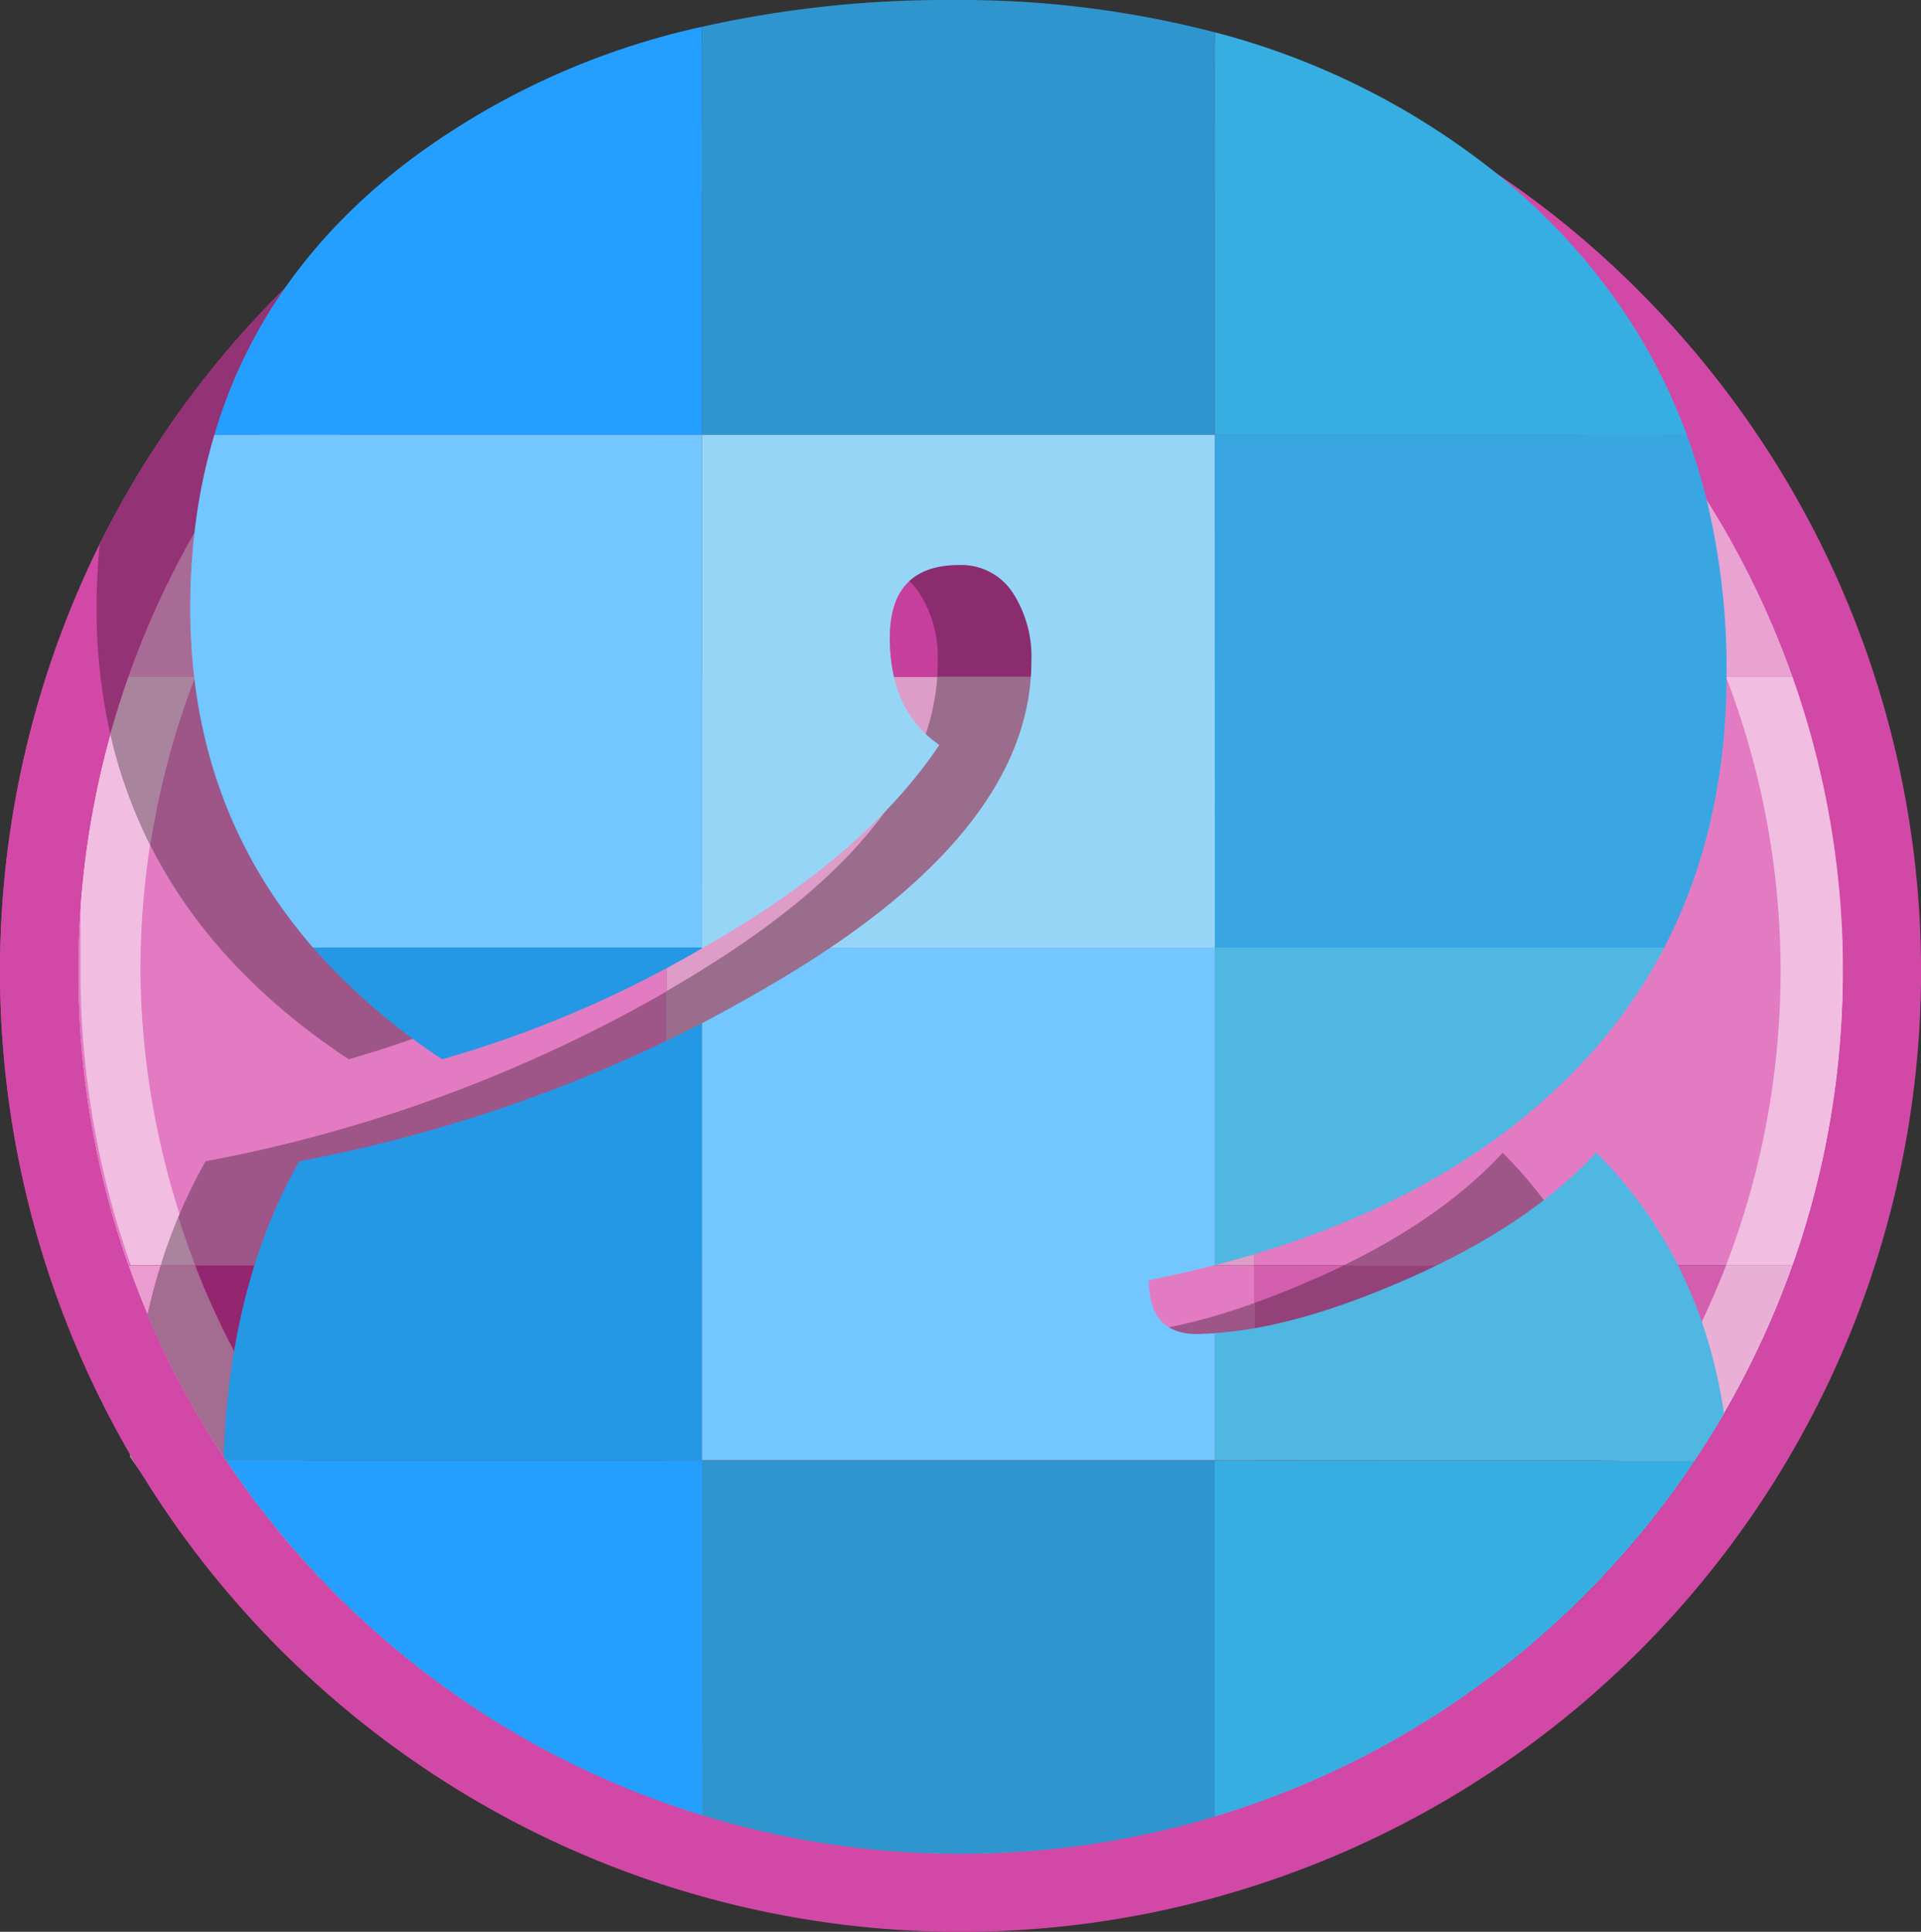 <svg xmlns="http://www.w3.org/2000/svg" viewBox="0 0 246.25 247.6"><rect x="0" y="0" width="246.25" height="247.6" fill="#333333" stroke="none"/><defs><style>.cls-1{fill:#e335ac;}.cls-2{fill:#e37bc3;}.cls-3{fill:#d436a0;}.cls-4{fill:#c73f9d;}.cls-5{fill:#de9cc8;}.cls-6{fill:#d246a5;}.cls-7{fill:#d25ead;}.cls-8{fill:#fff;}.cls-9{fill:#f1bde1;}.cls-10{fill:#ea9bd0;}.cls-11{fill:#e9a3d2;}.cls-12{fill:#e9afd6;}.cls-13{fill:#d248a6;}.cls-14{fill:#9e2578;}.cls-15{fill:#9e5688;}.cls-16{fill:#942670;}.cls-17{fill:#8b2c6e;}.cls-18{fill:#9b6d8c;}.cls-19{fill:#933173;}.cls-20{fill:#934279;}.cls-21{fill:#b2b2b2;}.cls-22{fill:#a86b95;}.cls-23{fill:#a8849d;}.cls-24{fill:#a36c91;}.cls-25{fill:#9e6f90;}.cls-26{fill:#a37293;}.cls-27{fill:#a37a95;}.cls-28{fill:#933274;}.cls-29{fill:#249fff;}.cls-30{fill:#73c6ff;}.cls-31{fill:#2598e5;}.cls-32{fill:#2e95ce;}.cls-33{fill:#97d5f7;}.cls-34{fill:#37aee2;}.cls-35{fill:#39a6e2;}.cls-36{fill:#50b6e2;}</style></defs><title>2-year-member</title><g id="Layer_2" data-name="Layer 2"><g id="Layer_1-2" data-name="Layer 1"><path class="cls-1" d="M85.42,17.8a113.42,113.42,0,0,0-69,69h69v-69"/><path class="cls-2" d="M85.42,86.77h-69a113.46,113.46,0,0,0,0,75.42h69V86.77"/><path class="cls-3" d="M16.45,162.19a113.49,113.49,0,0,0,54.19,62.52h0a113.16,113.16,0,0,0,10.78,4.95h0c1.32.53,2.65,1,4,1.5v-69h-69"/><path class="cls-4" d="M160.83,86.77v-69a113.43,113.43,0,0,0-75.41,0v69h75.41"/><polyline class="cls-5" points="85.42 162.19 160.83 162.19 160.83 86.77 85.42 86.77 85.42 162.19"/><path class="cls-2" d="M85.42,162.19v69a112.78,112.78,0,0,0,26.79,5.92q5.39.53,10.91.52h.61a112.77,112.77,0,0,0,37.1-6.44v-69H85.42"/><path class="cls-6" d="M229.8,86.77a113.42,113.42,0,0,0-69-69v69h69"/><path class="cls-2" d="M160.83,86.77v75.42h69a113.46,113.46,0,0,0,0-75.42h-69"/><path class="cls-7" d="M160.83,231.15c1.35-.47,2.68-1,4-1.49h0a114.3,114.3,0,0,0,10.78-4.95h0a113.49,113.49,0,0,0,54.19-62.52h-69v69"/><path class="cls-8" d="M123,237.6h0M236.25,125.1a113.07,113.07,0,0,1-6.45,37.09h0a113.49,113.49,0,0,1-54.19,62.52h0a114.3,114.3,0,0,1-10.78,4.95h0c-1.32.53-2.65,1-4,1.49v-5h0v5a112.77,112.77,0,0,1-37.1,6.44h-.61A113.12,113.12,0,0,0,236.25,125.1m0-.21v0M10,124.88v.51h0c0,.09,0,.18,0,.27h0v.18h0a112.68,112.68,0,0,0,8.9,42.7h0A113.19,113.19,0,0,0,117,237.44h0c-1.6-.09-3.2-.21-4.78-.36-3.39-.32-6.74-.8-10-1.42a112.48,112.48,0,0,1-20.31-5.82l-.44-.18h0a113.49,113.49,0,0,1-62.51-61.1v0c-.89-2.08-1.71-4.2-2.47-6.34h0A113,113,0,0,1,10,124.88m226.25-.06v0M10,124.81v0m226.25-.08v0M10,124.73v0m226.25-.08v0M10,124.65v0m226.25-.09v0M10,124.56v0h0v0m226.25-.08h0M10,124.36h0m226.25,0v0h0v0m0-.09v0h0M10,124.22h0m226.25-.09v0h0M10,124.1h0v0M236.25,124v0h0M10,124h0v0h0v0m0-.11h0m226.25-.07v0M10,123.73v0m0-.13v0m0-.12v0m0-.13v0m0-.11h0m0-.13v0m0-.12h0m0-.12v0m0-.13v0m0-.11h0m0-.13h0m0-.25v0m0-.12h0m0-.12h0m0-.13v0m0-.24h0m0-.12h0m0-.12h0m0-.13h0m0-.24h0m0-.13h0m0-.12h0m0-.13v0m0-.24h0m0-.12h0m0-.12h0m0-.13v0m0-.24h0m0-.12h0m0-.12h0m0-.13v0m0-.24v0m0-.12h0m0-.13v0m0-.12v0m0-.11h0m0-.13v0m0-.13v0m0-.12v0m0-.12v0m0-.12v0m0-.13v0m0-.12v0m0-.12v0m0-.13v0m0-.11v0m0-.14v0m0-.13v0m0-.11v0m0-.13v0m0-.12v0m0-.12v0m0-.14v0m0-.1v0m0-.14v0m0-.24,0,.21,0-.21M192.89,35.42l0,0A113.34,113.34,0,0,1,229.8,86.77h0a112.85,112.85,0,0,1,6.45,37v-.68h0v-1.36h0v-.51h0v-.1h0v-.51h0V120h0c0-.1,0-.21,0-.31h0v-.3h0c0-.13,0-.27,0-.41h0v-.09h0v-.1h0c0-.14,0-.28,0-.42h0v-.1h0v-.1h0a112.92,112.92,0,0,0-43.18-82.64m-75-24h0A113.19,113.19,0,0,0,14.14,94.05h0a113,113,0,0,0-3.83,22,112.76,112.76,0,0,1,3.83-22h0A113.19,113.19,0,0,1,117.9,11.47"/><path class="cls-9" d="M14.14,94.06a112.76,112.76,0,0,0-3.83,22h0l0,.21v2.39h0v.36h0v.13c0,.07,0,.14,0,.22v.13h0v.11h0v.11h0v.36h0v.11h0v.11h0a1.69,1.69,0,0,1,0,.23v.13h0v.11h0V121h0v.23h0v.12h0v.12h0v.12h0V122h0v.12h0v.36h0v.12h0V123h0v.24h0v.61h0v.35h0v.14h0v.11h0v.33h0v.07a113,113,0,0,0,6.45,37.31h4.16c.66-2.12,1.41-4.17,2.23-6.15A104.89,104.89,0,0,1,18,124.48a106.65,106.65,0,0,1,1.24-16.19,63.3,63.3,0,0,1-5.1-14.23"/><path class="cls-10" d="M81.42,229.66h0l.44.18-.44-.18M20.61,162.19H16.45c.76,2.14,1.58,4.26,2.47,6.34q.73-3.27,1.69-6.34"/><path class="cls-9" d="M160.83,226.11c-2.61,1.28-5.28,2.47-8,3.55h0A112.5,112.5,0,0,1,117,237.44a113.43,113.43,0,0,1-14.85-1.78c3.3.62,6.65,1.1,10,1.42,1.58.15,3.18.27,4.78.36h0c2,.1,4,.16,6,.16h.71a112.77,112.77,0,0,0,37.1-6.44v-5"/><path class="cls-11" d="M192.91,35.44a74.44,74.44,0,0,1,12.46,23.63,105,105,0,0,1,15.89,27.7h8.54a113.34,113.34,0,0,0-36.89-51.33"/><path class="cls-9" d="M229.8,86.77h-8.54a105.21,105.21,0,0,1,0,75.42h8.54a113.07,113.07,0,0,0,6.45-37.09h0v-.61h0v-.12h0v-.27h0v-.29h0a112.85,112.85,0,0,0-6.45-37"/><path class="cls-12" d="M229.8,162.19h-8.54a105.72,105.72,0,0,1-31.1,43.21,113.68,113.68,0,0,1-26.55,19.31h0c-.92.48-1.84.95-2.78,1.4v5c1.35-.47,2.68-1,4-1.49h0a114.3,114.3,0,0,0,10.78-4.95h0a113.49,113.49,0,0,0,54.19-62.52h0"/><path class="cls-13" d="M123.12,11.35A113.13,113.13,0,1,1,10,124.48,113.13,113.13,0,0,1,123.12,11.35m0-10A123.13,123.13,0,0,0,36.06,211.54,123.13,123.13,0,0,0,210.19,37.41,122.36,122.36,0,0,0,123.12,1.35"/><path class="cls-13" d="M210.19,37.41A122.19,122.19,0,0,0,132,1.67q27.7,4.38,47.79,20.47a83.7,83.7,0,0,1,13.15,13.28A113.13,113.13,0,0,1,123.12,237.6c-2,0-4.08-.06-6.1-.16-1.75.09-3.51.14-5.29.15h-.61q-5.52,0-10.91-.52a112.39,112.39,0,0,1-30.79-7.42h0a113.16,113.16,0,0,1-10.78-4.95h0A113.77,113.77,0,0,1,18.21,189a123.8,123.8,0,0,0,17.85,22.55A123.13,123.13,0,0,0,210.19,37.41"/><path class="cls-13" d="M10,124.48a113.53,113.53,0,0,1,4.14-30.43,72.42,72.42,0,0,1-1.76-16.18c0-2.79.15-5.5.4-8.15a123.55,123.55,0,0,0,3.89,116.7,99.72,99.72,0,0,1,2.24-17.86A112.75,112.75,0,0,1,10,124.48"/><path class="cls-14" d="M85.42,26.34A105.69,105.69,0,0,0,25,86.77H85.42V26.34"/><path class="cls-15" d="M85.42,127.09a187.89,187.89,0,0,1-59.06,21.75,63.18,63.18,0,0,0-3.52,7.2q1,3.12,2.15,6.15H85.42v-35.1m0-40.32H25a104.49,104.49,0,0,0-5.75,21.52q8,15.93,25.45,27.48a147,147,0,0,0,36.3-16c1.53-.91,3-1.83,4.43-2.77V86.77"/><path class="cls-16" d="M85.42,162.19H25a105.7,105.7,0,0,0,60.43,60.42V162.19"/><path class="cls-17" d="M123.12,19.35a104.67,104.67,0,0,0-37.7,7V86.77h17.16a22.36,22.36,0,0,1-.53-5q0-9.34,8.89-9.35a7.88,7.88,0,0,1,6.81,3.45,15.05,15.05,0,0,1,2.45,8.9c0,.67,0,1.33-.07,2h40.7V26.34a104.69,104.69,0,0,0-37.71-7"/><path class="cls-18" d="M102.58,86.77H85.42V117q15.18-9.93,23-21.55a14,14,0,0,1-5.82-8.71m58.25,0h-40.7q-1.35,19.41-29,36.84c-1.89,1.2-3.81,2.35-5.74,3.48v35.1h58.21a125.18,125.18,0,0,0,17.2-5.72V86.77"/><path class="cls-15" d="M143.63,162.19H85.42v60.42a105.19,105.19,0,0,0,75.41,0V167q-11.12,4-19.39,4-6.18,0-6.17-6.9c2.86-.57,5.65-1.21,8.36-1.9"/><path class="cls-19" d="M160.83,26.34V86.77h48.49v-.55A92.83,92.83,0,0,0,206.76,64c-.41-1.69-.88-3.34-1.39-5a105.61,105.61,0,0,0-44.54-32.73"/><path class="cls-15" d="M192.62,147.75q-7.53,8.17-20.38,14.44H203.1a56,56,0,0,0-10.48-14.44m16.7-61H160.83v69.7q19.13-8,31.25-21.61,17.08-19.23,17.24-48.09"/><path class="cls-20" d="M203.1,162.19H172.24q-2,1-4.12,1.9-3.78,1.65-7.29,2.91v55.61a105.33,105.33,0,0,0,29.33-17.21A113.85,113.85,0,0,0,209,181.22a62.16,62.16,0,0,0-5.9-19"/><path class="cls-21" d="M85.42,222.61v8.55c-1.2-.43-2.38-.86-3.56-1.32a112.48,112.48,0,0,0,20.31,5.82,112.85,112.85,0,0,1-16.75-4.5v-8.55h0m-66.5-54.08v0a113.49,113.49,0,0,0,62.51,61.1h0a113.16,113.16,0,0,1-10.78-4.95h0a113.6,113.6,0,0,1-51.72-56.18M122.35,11.35h-4l-.37,0h-.08A113.19,113.19,0,0,0,14.14,94.05h0q1-3.7,2.31-7.29h0a113.42,113.42,0,0,1,69-69v8.54h0V17.8a112.85,112.85,0,0,1,36.93-6.45m1.55,0a112.9,112.9,0,0,1,36.93,6.45v8.54h0V17.8a112.77,112.77,0,0,1,32.08,17.64l0,0h0a112.65,112.65,0,0,0-63.71-23.91h0l-.38,0h-4.9m-1.48,0h0m1.41,0h0m-1.33,0h0m1.24,0h0m-1,0h0m.83,0h0m-.75,0h0m.67,0h0m-.59,0h0m.51,0h0m-.43,0h0m.34,0h0m-.25,0h0m.17,0h0"/><path class="cls-22" d="M85.42,17.8a113.42,113.42,0,0,0-69,69H25A105.69,105.69,0,0,1,85.42,26.34V17.8"/><path class="cls-23" d="M22.84,156c-.82,2-1.57,4-2.23,6.15H25q-1.17-3-2.15-6.15M25,86.77H16.45q-1.27,3.58-2.31,7.29a63.3,63.3,0,0,0,5.1,14.23A104.49,104.49,0,0,1,25,86.77"/><path class="cls-24" d="M25,162.19H20.61q-1,3.08-1.69,6.34a113.6,113.6,0,0,0,51.72,56.18h0a113.16,113.16,0,0,0,10.78,4.95h0l.44.18c1.18.46,2.36.89,3.56,1.32v-8.55A105.7,105.7,0,0,1,25,162.19"/><path class="cls-25" d="M123.12,11.35h-.77A112.85,112.85,0,0,0,85.42,17.8v8.54a105.19,105.19,0,0,1,75.41,0V17.8a112.9,112.9,0,0,0-36.93-6.45h-.78"/><path class="cls-23" d="M160.83,222.61a105.19,105.19,0,0,1-75.41,0v8.55a112.91,112.91,0,0,0,31.6,6.28,112.5,112.5,0,0,0,35.81-7.78h0c2.72-1.08,5.39-2.27,8-3.55v-3.5"/><path class="cls-26" d="M160.83,17.8v8.54a105.61,105.61,0,0,1,44.54,32.73,74.44,74.44,0,0,0-12.46-23.63A112.77,112.77,0,0,0,160.83,17.8"/><path class="cls-27" d="M190.16,205.4a105.33,105.33,0,0,1-29.33,17.21v3.5c.94-.45,1.86-.92,2.78-1.4h0a113.68,113.68,0,0,0,26.55-19.31"/><path class="cls-28" d="M129.18,11.51h0m-.39,0h0m-.08,0h0m-.07,0h0m-10.74,0h0m10.44,0h0m-10.36,0h0m10.27,0h0m-.08,0h0m-.07,0h0m-9.74,0h0m9.52,0h0m-9.44,0h0m9.36,0h0m-9.29,0h0m9.21,0h0m-.09,0h0m-8.9,0h0m.09,0h0m8.6,0h0m-8.53,0h0m8.45,0h0m-8.37,0h0m8.29,0h0m-.09,0h0m-.07,0h0m-7.91,0h0m.08,0h0m7.69,0h0m-7.61,0h0m7.53,0h0m-7.45,0h0m7.37,0h0m-.09,0h0m-.08,0h0m-7,0h0m.08,0h0m.09,0h0m6.61,0h0m-6.52,0h0m6.44,0h0m-.09,0h0m-6.23,0h0m6.15,0h0m-6.07,0h0m.09,0h0m5.86,0h0m-5.78,0h0m5.69,0h0m-5.61,0h0m5.53,0h0m-.09,0h0m-5.32,0h0m5.24,0h0m-5.16,0h0m5.08,0h0m-5,0h0m.08,0h0m4.79,0h0m-4.7,0h0m4.61,0h0m-.09,0h0m-4.4,0h0m4.32,0h0m-4.24,0h0m4.15,0h0m-4.06,0h0m.08,0h0m3.87,0h0m-3.78,0h0m3.69,0h0m-.08,0h0m-3.5,0h0m3.41,0h0m-3.32,0h0m3.23,0h0m-3.15,0h0m.09,0h0m.1,0h0m2.76,0h0m-.08,0h0m-2.58,0h0m2.49,0h0m-2.41,0h0m2.32,0h0m-2.23,0h0m.09,0h0m2,0h0m-1.93,0h0m1.84,0h0m-.08,0h0m-1.66,0h0m1.57,0h0m-1.49,0h0m1.4,0h0m-1.31,0h0m.08,0h0m1.14,0h0m-1,0h0m.92,0h0m-.08,0h0m-.75,0h0m.66,0h0m-.57,0h0m.08,0h0m.41,0h0m-.32,0h0m.22,0h0m-.11,0h0"/><path class="cls-21" d="M16.67,186.44c0,.09,0,.18,0,.27.48.72,1,1.43,1.47,2.14-.5-.8-1-1.6-1.45-2.41"/><path class="cls-28" d="M16.67,186.42h0v0c.47.81.95,1.61,1.45,2.41l.09.14c-.53-.85-1-1.71-1.54-2.57"/><path class="cls-13" d="M58.64,224.71h0a113.16,113.16,0,0,0,10.78,4.95h0a112.39,112.39,0,0,0,30.79,7.42q5.39.53,10.91.52h.61c1.78,0,3.54-.06,5.29-.15a113.19,113.19,0,0,1-98.11-68.88,99.72,99.72,0,0,0-2.24,17.86c.5.86,1,1.72,1.54,2.57A113.77,113.77,0,0,0,58.64,224.71Z"/><path class="cls-13" d="M14.14,94.05A113.15,113.15,0,0,1,192.89,35.42a83.7,83.7,0,0,0-13.15-13.28Q159.67,6,132,1.67c-2.92-.21-5.87-.32-8.83-.32A122.35,122.35,0,0,0,36.06,37.41,123.62,123.62,0,0,0,12.78,69.72c-.25,2.65-.4,5.36-.4,8.15a72.42,72.42,0,0,0,1.76,16.18"/><path class="cls-28" d="M123.12,1.35A122.35,122.35,0,0,0,36.06,37.41,123.62,123.62,0,0,0,12.78,69.72c-.25,2.65-.4,5.36-.4,8.15a72.42,72.42,0,0,0,1.76,16.18A113.15,113.15,0,0,1,192.89,35.42a83.7,83.7,0,0,0-13.15-13.28Q159.67,6,132,1.67c-2.92-.21-5.87-.32-8.83-.32"/><path class="cls-29" d="M90,3.43A97.66,97.66,0,0,0,53.24,20Q33.79,34.42,27.48,55.73H90Z"/><path class="cls-30" d="M90,55.73H27.48a71.18,71.18,0,0,0-2.55,12.55,83.25,83.25,0,0,0-.55,9.59q0,25.46,15.74,43.58H90Z"/><path class="cls-31" d="M40.12,121.45a81.14,81.14,0,0,0,16.57,14.32A144.66,144.66,0,0,0,90,121.54v-.09Z"/><path class="cls-31" d="M90,131.14a189.78,189.78,0,0,1-51.63,17.7q-8.88,15.61-9.71,37.87c.11.16.22.31.32.47H90Z"/><path class="cls-32" d="M155.72,55.73V4.14A129.55,129.55,0,0,0,122.13,0,143,143,0,0,0,90,3.43v52.3Z"/><path class="cls-33" d="M155.72,55.73H90v65.72h.14c1-.54,1.91-1.08,2.86-1.65q18.53-11.07,27.41-24.32-6.34-4.37-6.35-13.71t8.89-9.35a7.88,7.88,0,0,1,6.81,3.45,15.05,15.05,0,0,1,2.45,8.9q0,19.31-25.74,36.68h49.26Z"/><path class="cls-30" d="M106.46,121.45c-1.07.73-2.17,1.44-3.3,2.16q-6.42,4-13.17,7.53v56h65.73V170.9c-.78,0-1.54.09-2.28.09q-6.18,0-6.17-6.9c2.9-.58,5.71-1.23,8.45-1.93V121.45Z"/><polygon class="cls-30" points="89.99 121.54 90.13 121.45 89.99 121.45 89.99 121.54"/><path class="cls-34" d="M191.74,22.14a96.89,96.89,0,0,0-36-18V55.73h60.49Q209,36.17,191.74,22.14Z"/><path class="cls-35" d="M155.72,121.45h57.61q8-15.35,8-35.23A92.83,92.83,0,0,0,218.76,64a77.75,77.75,0,0,0-2.55-8.31H155.72Z"/><path class="cls-36" d="M217.26,187.18c1.3-2,2.56-3.93,3.74-6q-3-20.06-16.38-33.47-8.7,9.45-24.5,16.34-14.19,6.19-24.4,6.81v16.28Z"/><path class="cls-36" d="M155.72,162.16q31.18-8.06,48.36-27.3a65.82,65.82,0,0,0,9.25-13.41H155.72Z"/><path class="cls-29" d="M29,187.18a113.72,113.72,0,0,0,41.67,37.53h0a113.16,113.16,0,0,0,10.78,4.95h0c2.8,1.11,5.66,2.1,8.57,3V187.18Z"/><path class="cls-32" d="M90,187.18v45.47a111.73,111.73,0,0,0,22.22,4.43q5.39.53,10.91.52h.61a113.34,113.34,0,0,0,32-4.76V187.18Z"/><path class="cls-34" d="M155.72,232.83c3.09-.93,6.14-2,9.11-3.17h0a114.3,114.3,0,0,0,10.78-4.95h0a113.58,113.58,0,0,0,41.65-37.53H155.72Z"/></g></g></svg>